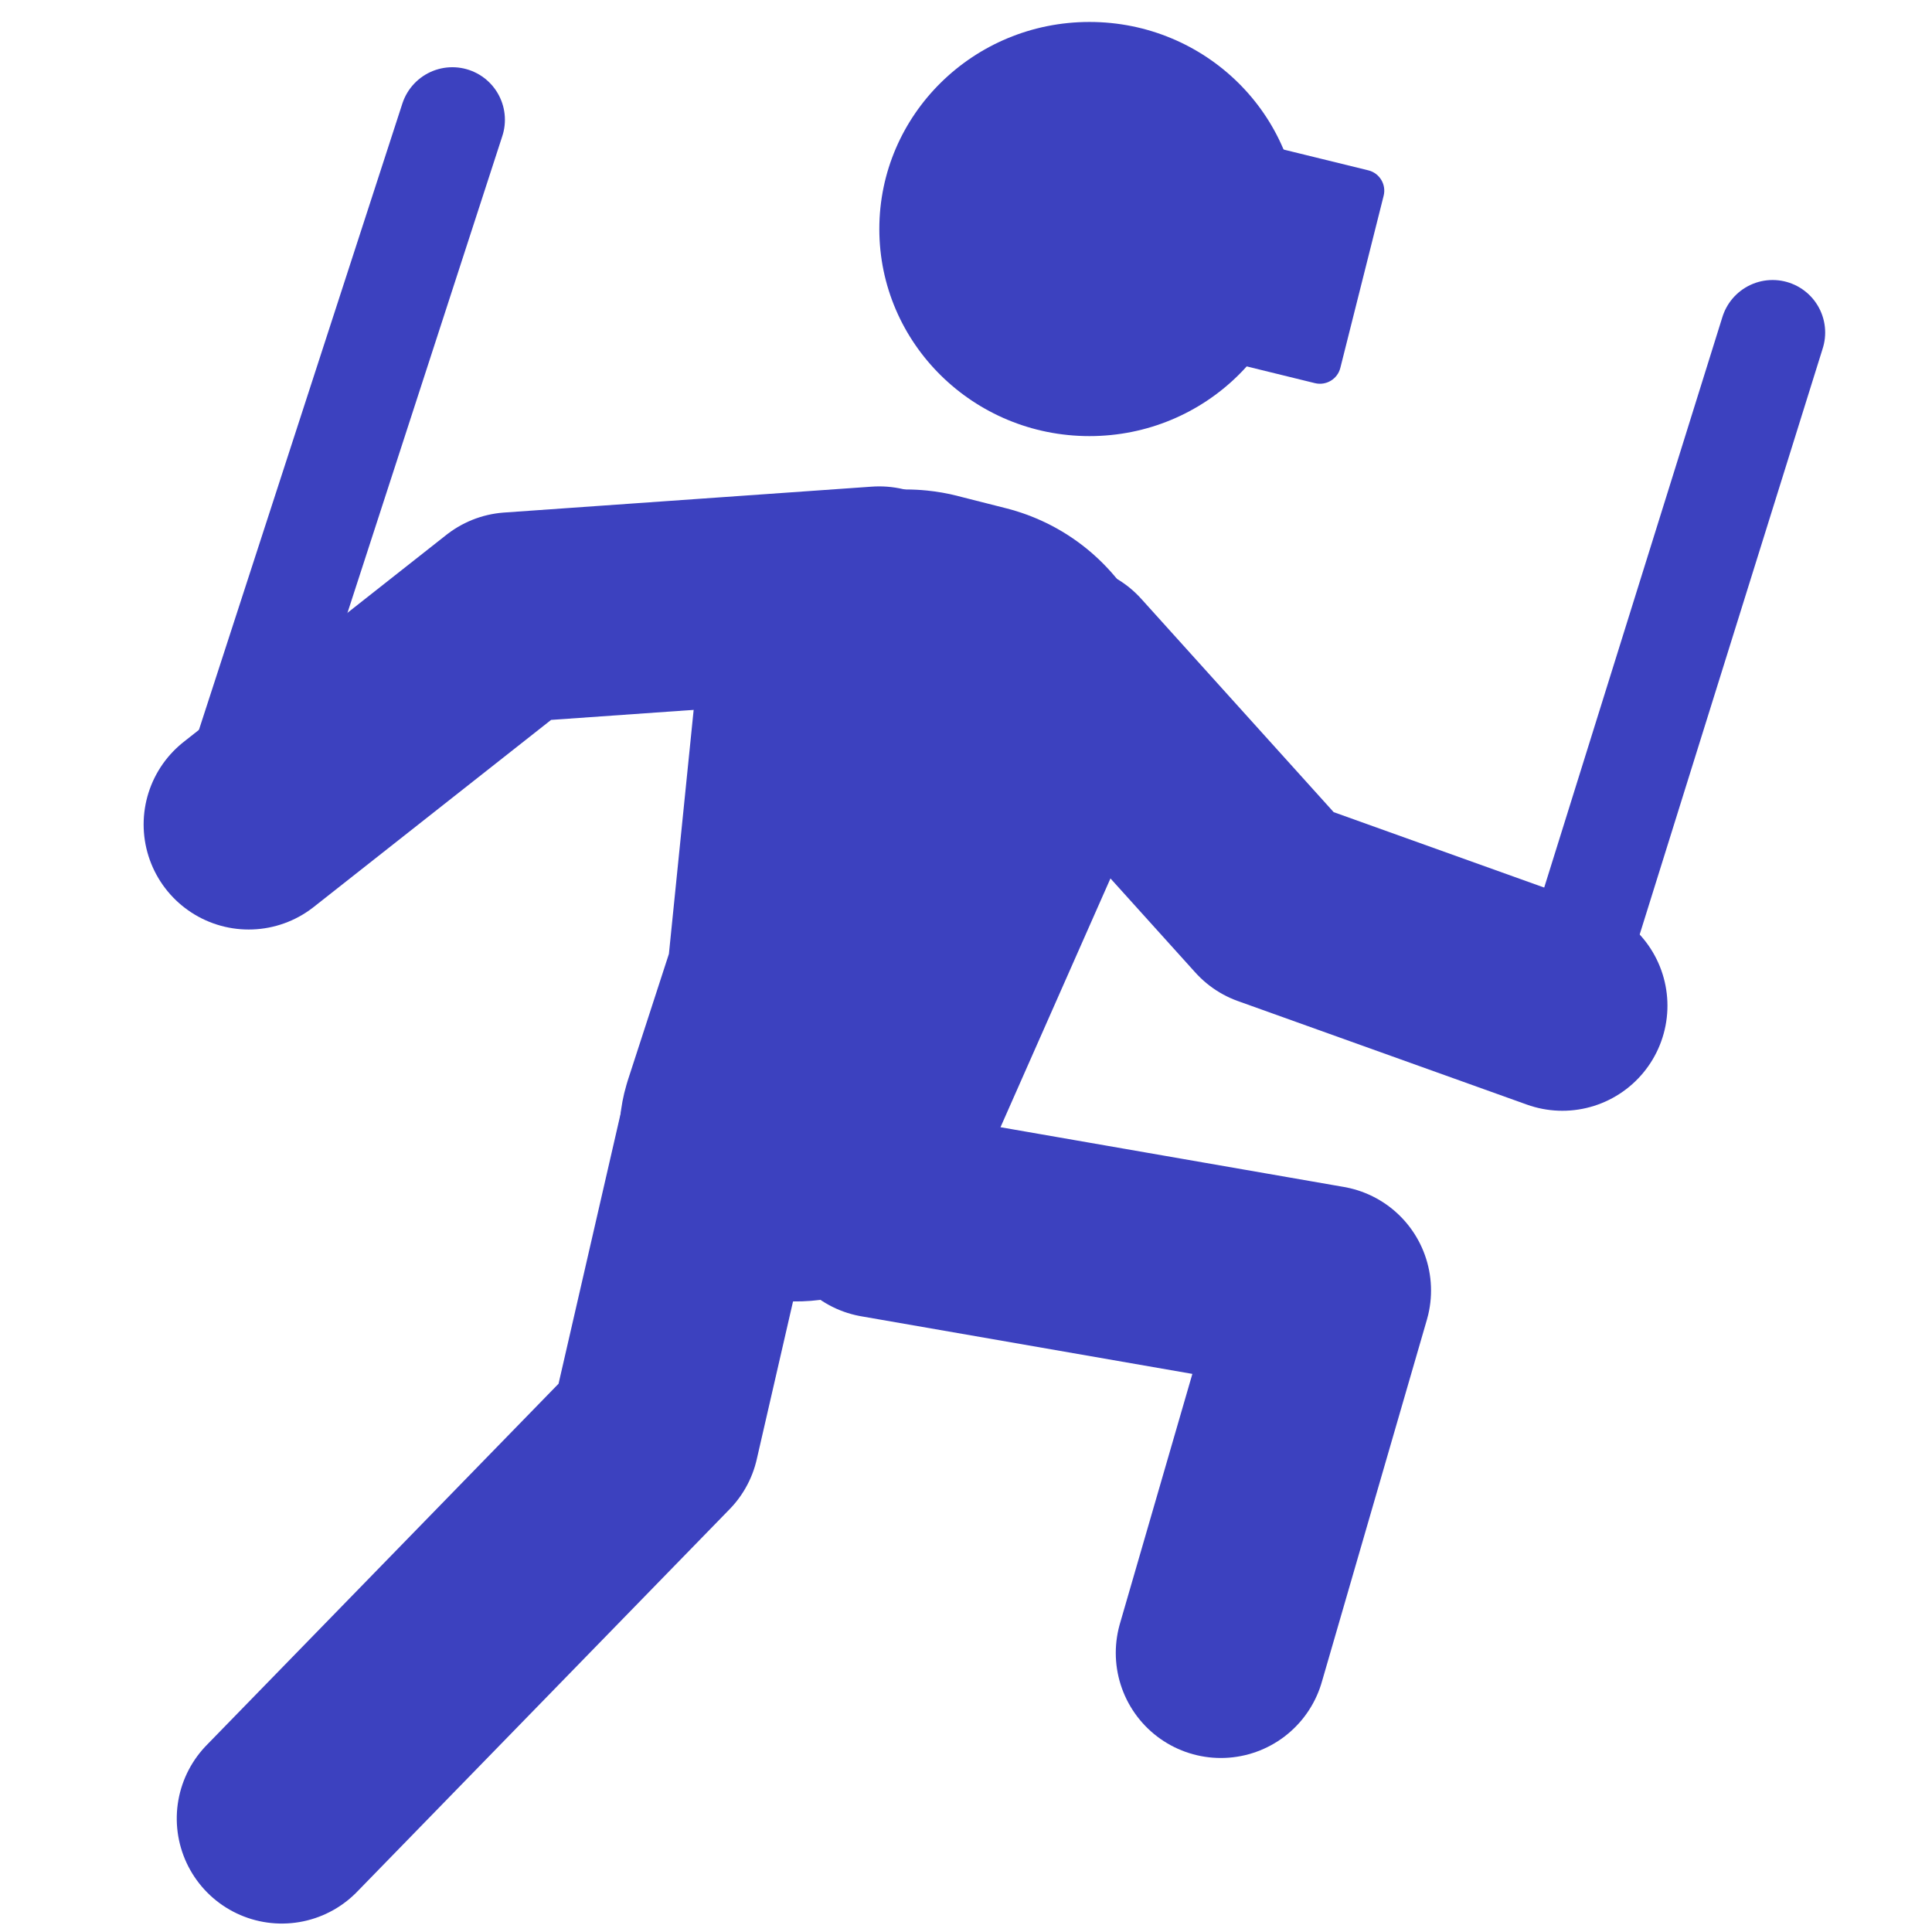 <svg height="22" viewBox="0 0 22 22" width="22" xmlns="http://www.w3.org/2000/svg"><g fill="none" fill-rule="evenodd" transform="translate(1.675 .25)"><ellipse cx="10.731" cy="2.358" fill="#3c41bf" rx="2.393" ry="2.358"/><path d="m9.231 5.398.548.139c1.281.325 2.057 1.627 1.732 2.908-.033.13-.077.257-.131.38l-1.95 4.412c-.454 1.028-1.601 1.559-2.679 1.241-1.013-.299-1.591-1.363-1.292-2.376.005-.017.01-.033.015-.05l.468-1.44.318-3.136c.133-1.315 1.308-2.273 2.623-2.14.117.012.232.032.346.061z" fill="#3c41bf"/><g stroke="#3c41bf" stroke-linecap="round" stroke-linejoin="round"><path d="m8.337 6.485-4.188.295-2.992 2.358" stroke-width="2.393"/><path d="m10.432 7.37 2.393 2.653 3.291 1.179" stroke-width="2.393"/><path d="m8.337 13.56 5.087.885-1.197 4.127" stroke-width="2.393"/><path d="m7.432 13.403-1.594 3.135-5.172 3.201" stroke-width="2.393" transform="matrix(.97 -.242 .242 .97 -3.889 1.472)"/></g><path d="m12.358 1.503 1.268-.005c.132-.001.24.106.24.238 0.0 0.0 0.0.001 0.0.001l-.004 2.021c-0.0.132-.107.238-.238.239l-1.268.005c-.132.001-.24-.106-.24-.238-0-0-0-.001-0-.001l.004-2.021c0-.132.107-.238.238-.239z" fill="#3c41bf" transform="matrix(.97 .242 -.242 .97 1.051 -3.061)"/><path d="m1.157 8.254 2.319-7.14" stroke="#3c41bf" stroke-linecap="round" stroke-linejoin="round" stroke-width="1.197"/><path d="m16.116 11.202 2.394-7.665" stroke="#3c41bf" stroke-linecap="round" stroke-linejoin="round" stroke-width="1.197"/></g></svg>